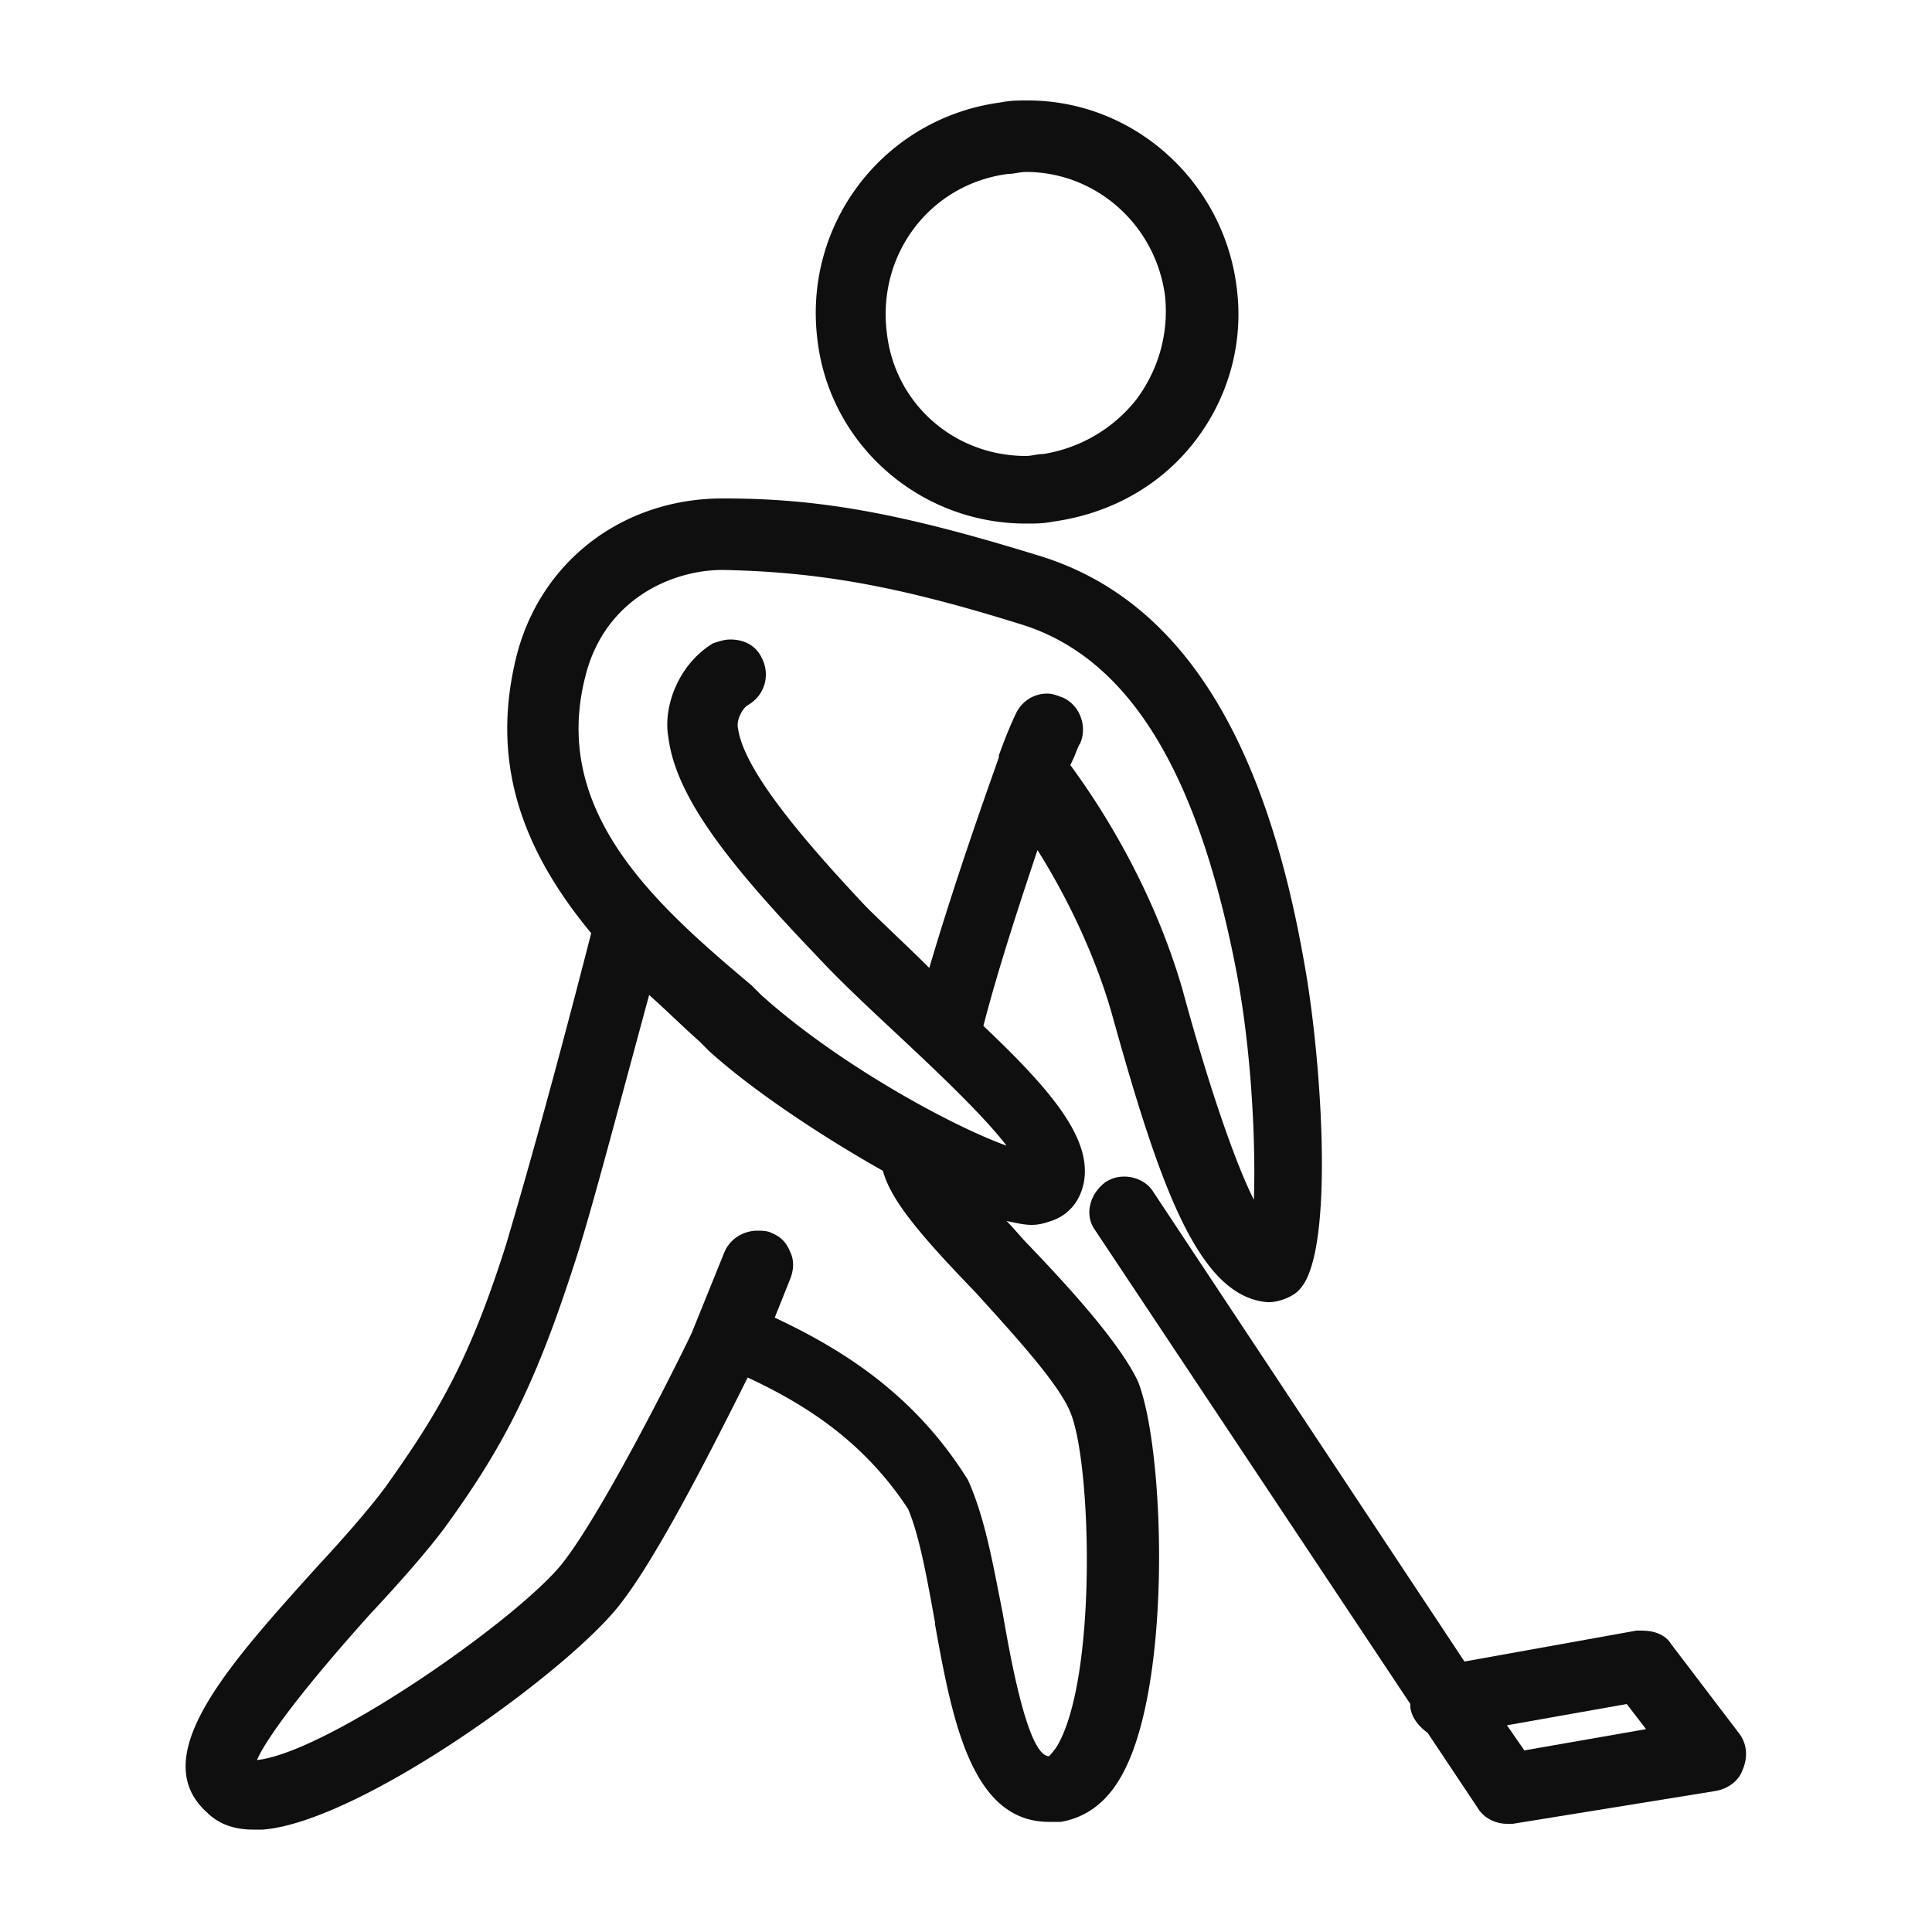 <svg xmlns="http://www.w3.org/2000/svg" viewBox="0 0 100 100"><style>.st0{fill:#0f0f0f}</style><g id="_x30_15_412"><path class="st0" d="M53.1 27.1c.5 0 .9 0 1.4-.1 2.9-.4 5.5-1.8 7.3-4.1 1.8-2.3 2.6-5.2 2.2-8.1-.7-5.4-5.3-9.6-10.8-9.6-.5 0-.9 0-1.4.1-6 .8-10.2 6.2-9.5 12.2.6 5.5 5.3 9.6 10.8 9.6zM52.2 9c.3 0 .6-.1.9-.1 3.6 0 6.7 2.7 7.2 6.4.2 1.9-.3 3.8-1.5 5.4a7.67 7.67 0 01-4.8 2.8c-.3 0-.6.1-.9.1-3.7 0-6.8-2.7-7.2-6.4-.5-4.1 2.3-7.7 6.3-8.2zM53.2 64.4c-.3-.3-.7-.8-1.1-1.2.5.1.9.2 1.3.2s.7-.1 1-.2c.9-.3 1.5-1 1.7-2 .4-2.2-1.5-4.6-5.2-8.1.8-3.1 2-6.7 2.8-9.1 1.2 1.9 2.8 4.9 3.8 8.3 2.5 9 4.5 14.8 8.1 15.1h.1c.5 0 1.3-.3 1.6-.7 1.8-2 1.1-12 .2-16.9-2.1-12-6.6-18.8-13.6-21-7.1-2.2-11.4-3-16.4-3h-.1c-5.2 0-9.5 3.3-10.7 8.3-1.2 5 0 9.5 3.9 14.2-2.1 8.2-3.6 13.4-4.4 16.1-1.9 6-3.5 8.7-6.2 12.5-.8 1.1-2.2 2.7-3.5 4.1-4.6 5.1-9 9.9-5.8 12.8.6.6 1.4.9 2.4.9h.5c5.1-.4 16.1-8.4 18.6-11.8 2-2.6 5-8.6 6.5-11.6 3 1.4 6 3.3 8.3 6.8.6 1.4 1 3.7 1.4 5.9v.1c.9 5 1.9 10.2 5.9 10.2h.6c1.2-.2 2.3-.9 3.1-2.3 2.7-4.6 2.3-17 .9-20.5-.9-1.9-3.3-4.6-5.7-7.1zm-12.3 1.8c.2-.5.2-1 0-1.4-.2-.5-.5-.8-1-1-.2-.1-.5-.1-.7-.1-.7 0-1.4.4-1.7 1.1L35.8 69c-1 2.1-4.6 9.2-6.6 11.8-2.1 2.8-12.2 9.9-15.9 10.3.3-.7 1.5-2.7 5.9-7.6 1.5-1.6 2.9-3.2 3.8-4.4 2.9-4 4.6-7.1 6.7-13.6.8-2.4 2-7 3.9-14 .9.8 1.7 1.6 2.6 2.4l.5.5c2.2 2 5.8 4.4 9 6.2.4 1.5 1.9 3.3 4.8 6.3 1.9 2.1 4.3 4.7 4.9 6.2 1.1 2.6 1.4 13.8-.7 17.3-.2.3-.4.5-.4.5-1.1 0-2-5.1-2.4-7.4-.5-2.5-.9-4.9-1.8-6.9-2.8-4.5-6.6-6.8-10-8.4l.8-2zM55 36.1c-.3-.1-.5-.2-.8-.2-.7 0-1.3.4-1.6 1 0 0-.4.8-.9 2.2v.1c-.2.6-2.1 5.8-3.6 10.9-1.1-1.1-2.3-2.2-3.3-3.2-3.1-3.3-6.3-7-6.6-9.2-.1-.4.2-1 .5-1.2.9-.5 1.2-1.6.7-2.5-.3-.6-.9-.9-1.6-.9-.3 0-.6.1-.9.2-1.8 1.1-2.6 3.3-2.3 4.9.4 3.1 3.2 6.6 7.6 11.2 1.2 1.3 2.7 2.7 4.2 4.1 1.6 1.5 4.4 4.1 5.7 5.8-2.8-1-8.7-4.2-12.7-7.8l-.5-.5c-5-4.2-10.4-9-8.6-16 1-4 4.5-5.5 7.1-5.5 4.9.1 9 .8 15.4 2.8 5.6 1.7 9.2 7.6 11.2 18 .8 4.2 1 9 .9 11.8-1.4-2.8-3-8.3-3.7-10.9-1.6-5.5-4.4-9.7-5.8-11.6.3-.6.4-1 .5-1.1.4-.9 0-2-.9-2.4z"/><path class="st0" d="M90 89.7l-3.5-4.6c-.3-.5-.9-.7-1.5-.7h-.3L75.8 86 59.7 61.7c-.3-.5-.9-.8-1.5-.8-.4 0-.7.1-1 .3-.8.6-1.1 1.7-.5 2.5L73 88.2v.2c.1.6.5 1 .9 1.3l2.6 3.9c.3.5.9.8 1.5.8h.3l10.5-1.7c.6-.1 1.2-.5 1.4-1.1.3-.7.2-1.4-.2-1.9zm-11.1.9l-.9-1.3 6.2-1.1 1 1.3-6.3 1.1z"/></g></svg>
